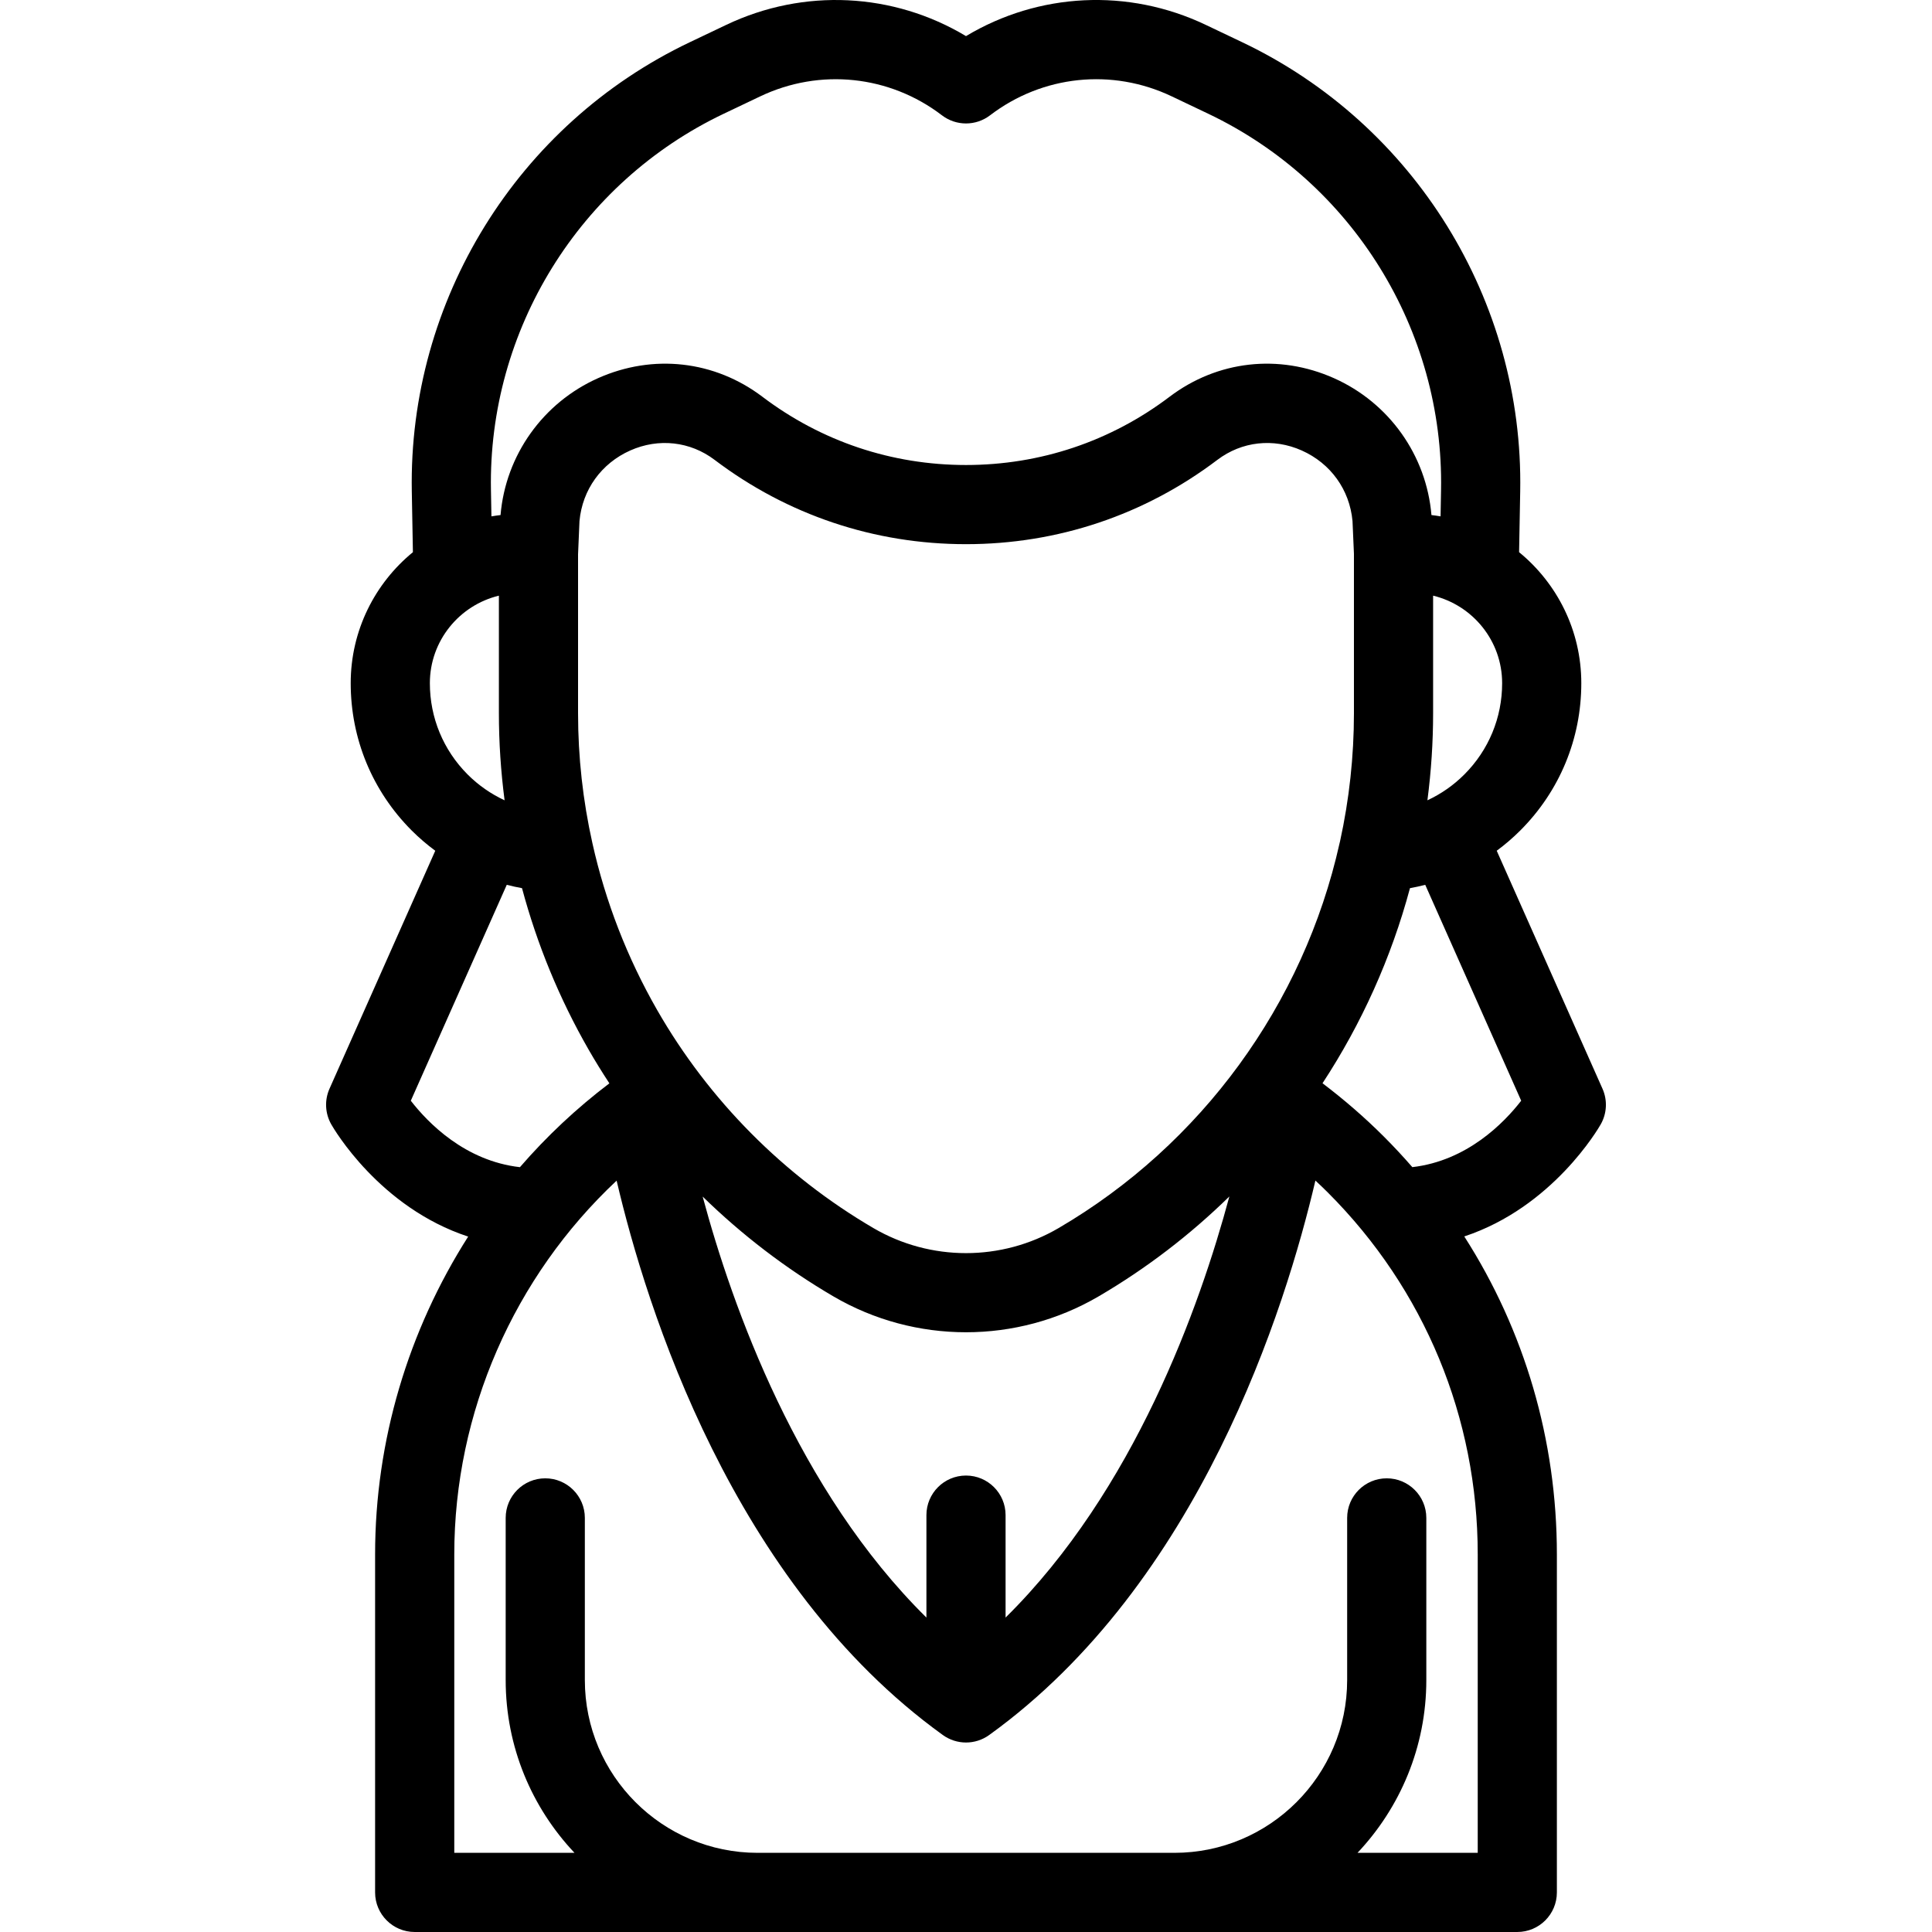 <?xml version="1.0" encoding="iso-8859-1"?>
<!-- Uploaded to: SVG Repo, www.svgrepo.com, Generator: SVG Repo Mixer Tools -->
<!DOCTYPE svg PUBLIC "-//W3C//DTD SVG 1.1//EN" "http://www.w3.org/Graphics/SVG/1.1/DTD/svg11.dtd">
<svg fill="#000000" height="800px" width="800px" version="1.1" id="Capa_1" xmlns="http://www.w3.org/2000/svg" xmlns:xlink="http://www.w3.org/1999/xlink" 
	 viewBox="0 0 439.294 439.294" xml:space="preserve">
<path d="M364.371,247.552l-24.049-54.11c1.882-1.393,3.674-2.927,5.355-4.608c8.948-8.948,13.876-20.843,13.876-33.494
	c0-11.995-5.518-22.724-14.146-29.788l0.253-13.822c0.788-43.381-24.014-83.464-63.188-102.118l-8.307-3.956
	c-17.672-8.417-38.012-7.339-54.519,2.554c-16.511-9.892-36.849-10.969-54.522-2.553l-8.304,3.954
	C117.648,28.266,92.846,68.349,93.634,111.73l0.252,13.824c-8.627,7.064-14.144,17.792-14.144,29.786
	c0,12.645,4.923,24.538,13.871,33.499c1.681,1.679,3.474,3.212,5.356,4.604l-24.048,54.108c-1.159,2.609-1.012,5.614,0.397,8.098
	c0.542,0.955,10.974,18.912,31.134,25.524c-13.608,21.345-21.162,46.394-21.162,72.26v76.86c0,4.971,4.029,9,9,9h250.71
	c4.971,0,9-4.029,9-9v-76.86c0-26.019-7.349-50.904-21.056-72.294c20.091-6.641,30.487-24.537,31.028-25.49
	C365.383,253.166,365.531,250.161,364.371,247.552z M332.949,176.107c-2.462,2.462-5.304,4.431-8.386,5.864
	c0.853-6.569,1.294-13.19,1.294-19.804V135.44c8.99,2.167,15.696,10.255,15.696,19.9
	C341.553,163.183,338.497,170.558,332.949,176.107z M111.631,111.403c-0.66-36.338,20.115-69.915,52.928-85.539l8.304-3.954
	c13.558-6.455,29.39-4.803,41.32,4.313c3.227,2.464,7.702,2.465,10.929-0.001c11.929-9.116,27.758-10.771,41.315-4.313l8.307,3.956
	c32.813,15.625,53.589,49.201,52.929,85.539l-0.109,6.006c-0.685-0.117-1.376-0.217-2.073-0.297
	c-1.152-13.618-9.646-25.544-22.167-31.125c-12.532-5.584-26.504-4.005-37.378,4.226c-13.41,10.152-29.418,15.519-46.294,15.519
	c-16.87,0-32.876-5.366-46.286-15.519c-10.875-8.231-24.849-9.811-37.377-4.225c-12.521,5.581-21.015,17.507-22.166,31.125
	c-0.697,0.08-1.387,0.18-2.072,0.297L111.631,111.403z M219.647,335.507c-4.971,0-9,4.029-9,9v23.292
	c-29.243-28.869-44.131-70.63-50.878-95.724c8.931,8.718,18.912,16.371,29.758,22.712c9.289,5.427,19.703,8.14,30.119,8.14
	c10.415,0,20.832-2.714,30.123-8.141c10.892-6.368,20.865-14.032,29.761-22.736c-6.744,25.093-21.632,66.87-50.883,95.748v-23.292
	C228.647,339.536,224.617,335.507,219.647,335.507z M240.687,279.246c-12.978,7.583-29.104,7.581-42.077,0.002
	c-20.419-11.94-37.428-29.088-49.186-49.587c-6.804-11.869-11.757-24.634-14.726-37.95c-2.164-9.67-3.262-19.61-3.262-29.544
	v-36.126l0.326-7.577c0.659-7.117,4.964-13.103,11.542-16.035c6.451-2.873,13.623-2.076,19.185,2.136
	c16.564,12.539,36.327,19.167,57.151,19.167c20.831,0,40.596-6.628,57.159-19.167c5.563-4.212,12.733-5.011,19.186-2.137
	c6.583,2.934,10.89,8.926,11.546,16.049c0.148,3.223,0.306,6.786,0.325,7.455v36.236c0,9.778-1.064,19.581-3.164,29.143
	c-0.036,0.135-0.07,0.271-0.101,0.409C296.415,228.381,273.121,260.284,240.687,279.246z M113.437,135.441v26.726
	c0,6.621,0.442,13.243,1.296,19.804c-3.085-1.433-5.928-3.4-8.392-5.859c-5.545-5.553-8.599-12.93-8.599-20.771
	C97.742,145.696,104.448,137.608,113.437,135.441z M93.408,250.28l21.819-49.094c1.143,0.295,2.298,0.553,3.466,0.762
	c3.429,12.803,8.493,25.113,15.117,36.667c1.504,2.623,3.095,5.189,4.748,7.712c-7.483,5.672-14.286,12.071-20.338,19.061
	C105.706,263.97,97.283,255.282,93.408,250.28z M336.001,421.294h-27.335c9.688-10.263,15.647-24.084,15.647-39.279v-36.877
	c0-4.971-4.029-9-9-9s-9,4.029-9,9v36.877c0,21.658-17.62,39.279-39.278,39.279h-94.776c-21.658,0-39.278-17.621-39.278-39.279
	v-36.877c0-4.971-4.029-9-9-9s-9,4.029-9,9v36.877c0,15.195,5.958,29.015,15.647,39.279h-27.335v-67.86
	c0-32.298,13.587-63.13,36.914-84.985c6.757,28.875,26.344,91.597,74.181,126.061c1.571,1.132,3.416,1.698,5.261,1.698
	s3.69-0.566,5.261-1.698c47.845-34.471,67.431-97.209,74.184-126.078c0.958,0.896,1.909,1.8,2.835,2.726
	c21.974,21.974,34.074,51.193,34.074,82.276V421.294z M321.135,265.381c-2.07-2.379-4.228-4.7-6.479-6.951
	c-4.353-4.353-9.044-8.407-13.945-12.121c8.881-13.551,15.633-28.517,19.885-44.358c1.169-0.209,2.325-0.468,3.47-0.763
	l21.819,49.091C342.003,255.289,333.608,263.94,321.135,265.381z"/>
</svg>